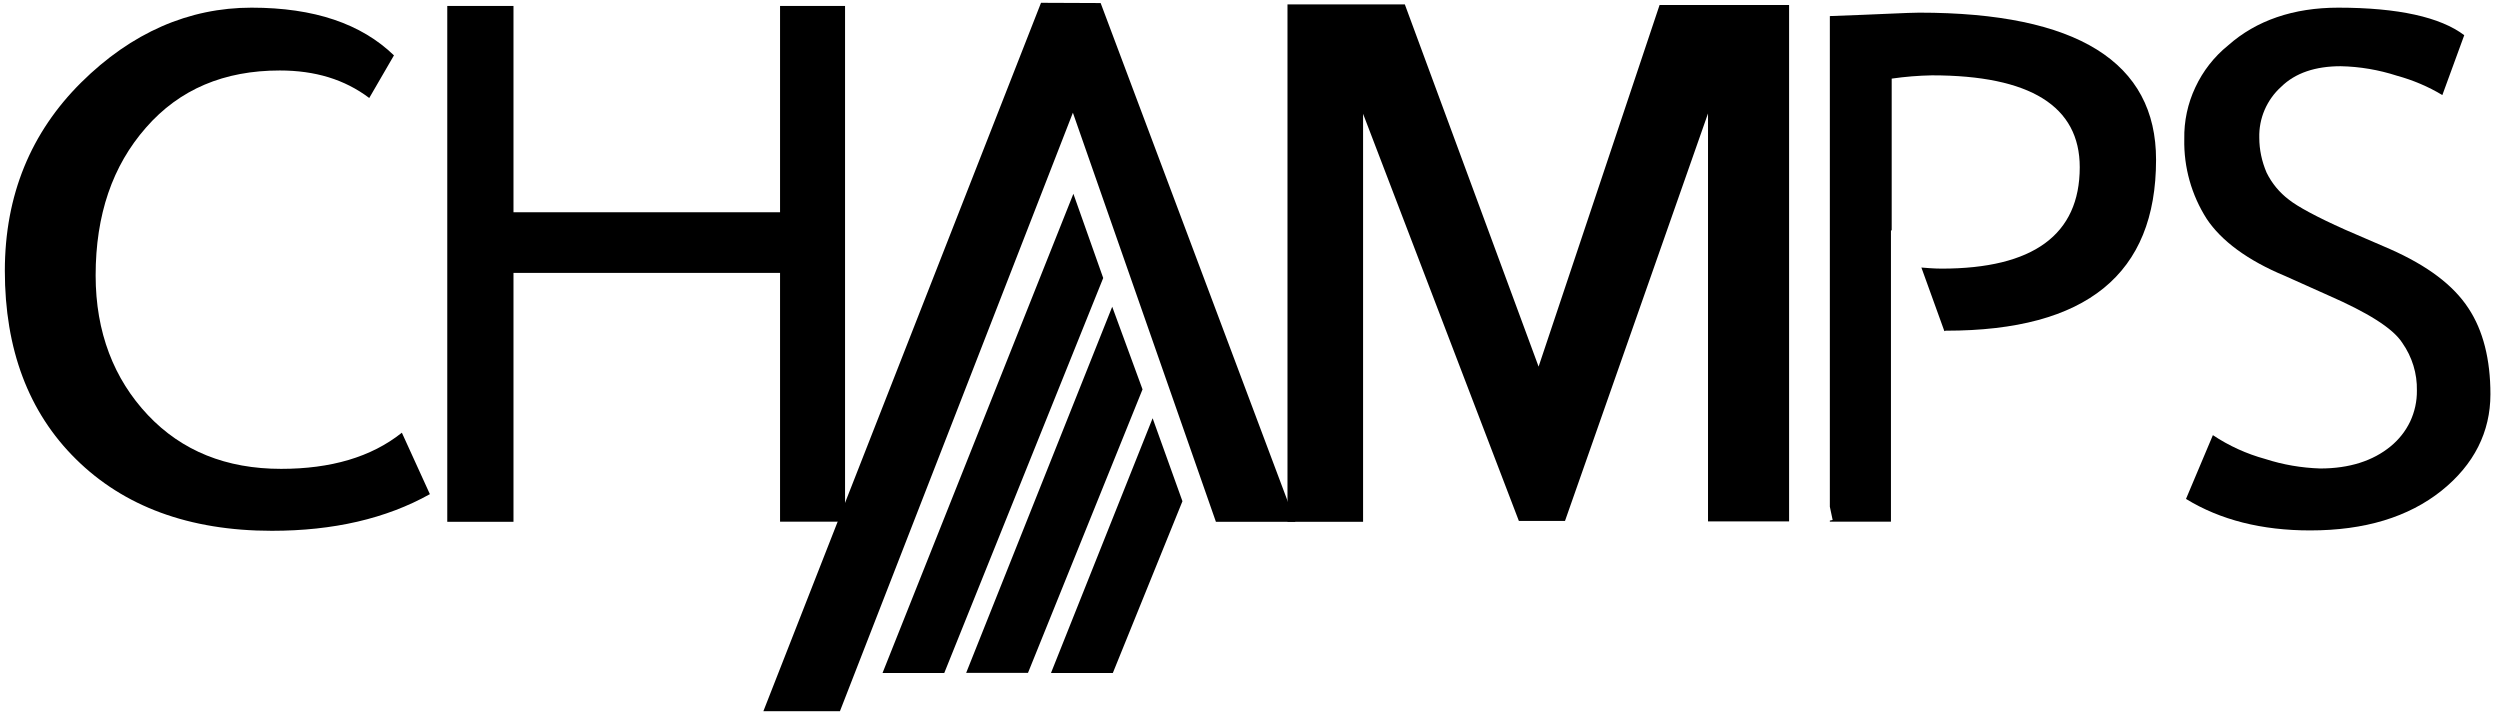 <?xml version="1.0" encoding="UTF-8"?>
<svg xmlns="http://www.w3.org/2000/svg" xmlns:xlink="http://www.w3.org/1999/xlink" width="300px" height="86px" viewBox="0 0 80 23" version="1.1">
<g id="surface1">
<path style=" stroke:none;fill-rule:nonzero;fill:rgb(0%,0%,0%);fill-opacity:1;" d="M 44.969 0.141 L 41.203 0.141 L 41.203 16.746 L 43.629 16.746 L 43.629 3.652 L 48.629 16.719 L 50.109 16.719 L 54.699 3.641 L 54.699 16.734 L 57.301 16.734 L 57.301 0.16 L 53.145 0.16 L 49.262 11.766 Z M 44.969 0.141 "/>
<path style=" stroke:none;fill-rule:nonzero;fill:rgb(0%,0%,0%);fill-opacity:1;" d="M 61.477 0.406 C 61.137 0.406 60.18 0.461 58.609 0.516 L 58.609 16.262 L 58.699 16.688 L 58.609 16.707 L 58.609 16.742 L 60.57 16.742 L 60.57 7.395 L 60.594 7.395 L 60.594 2.523 C 61.023 2.461 61.453 2.426 61.887 2.418 C 65.043 2.418 66.629 3.41 66.629 5.367 C 66.629 7.535 65.133 8.621 62.195 8.621 C 62.156 8.621 61.941 8.621 61.547 8.586 L 62.285 10.629 C 62.301 10.617 62.32 10.613 62.34 10.613 C 66.844 10.613 69.078 8.797 69.078 5.129 C 69.082 1.992 66.543 0.406 61.477 0.406 Z M 61.477 0.406 "/>
<path style=" stroke:none;fill-rule:nonzero;fill:rgb(0%,0%,0%);fill-opacity:1;" d="M 74.926 0.246 C 73.488 0.246 72.293 0.656 71.391 1.457 C 70.941 1.82 70.582 2.281 70.34 2.801 C 70.094 3.32 69.973 3.891 69.984 4.465 C 69.965 5.367 70.215 6.258 70.703 7.023 C 71.172 7.73 72.02 8.359 73.215 8.855 L 74.602 9.477 C 75.859 10.027 76.676 10.527 76.984 11.008 C 77.297 11.457 77.461 11.988 77.449 12.535 C 77.453 12.879 77.379 13.215 77.234 13.527 C 77.086 13.836 76.871 14.109 76.602 14.328 C 76.039 14.789 75.285 15.035 74.348 15.035 C 73.746 15.016 73.152 14.914 72.582 14.73 C 71.984 14.566 71.418 14.309 70.902 13.965 L 70.039 16.012 C 71.141 16.688 72.473 17.023 74.023 17.023 C 75.77 17.023 77.176 16.598 78.242 15.746 C 79.285 14.91 79.809 13.859 79.809 12.652 C 79.809 11.531 79.574 10.605 79.105 9.895 C 78.617 9.148 77.789 8.527 76.582 7.992 L 75.145 7.371 C 74.227 6.961 73.613 6.625 73.344 6.41 C 73.039 6.18 72.793 5.883 72.625 5.539 C 72.473 5.184 72.391 4.805 72.391 4.418 C 72.383 4.113 72.441 3.809 72.562 3.527 C 72.684 3.246 72.863 2.992 73.094 2.785 C 73.547 2.34 74.195 2.125 75.004 2.125 C 75.617 2.137 76.227 2.242 76.809 2.43 C 77.32 2.57 77.812 2.777 78.266 3.051 L 78.969 1.129 C 78.203 0.551 76.852 0.246 74.926 0.246 Z M 74.926 0.246 "/>
<path style=" stroke:none;fill-rule:nonzero;fill:rgb(0%,0%,0%);fill-opacity:1;" d="M 12.527 1.777 C 11.477 0.762 9.969 0.246 7.957 0.246 C 5.949 0.246 4.102 1.047 2.488 2.648 C 0.879 4.246 0.039 6.258 0.039 8.691 C 0.039 11.199 0.793 13.227 2.32 14.734 C 3.848 16.246 5.945 17.035 8.609 17.035 C 10.582 17.035 12.273 16.645 13.68 15.859 L 12.781 13.887 C 11.797 14.672 10.496 15.047 8.906 15.047 C 7.145 15.047 5.719 14.473 4.629 13.32 C 3.539 12.164 2.953 10.664 2.953 8.84 C 2.953 6.895 3.492 5.32 4.57 4.094 C 5.645 2.863 7.078 2.262 8.863 2.262 C 9.996 2.262 10.941 2.547 11.734 3.145 Z M 12.527 1.777 "/>
<path style=" stroke:none;fill-rule:nonzero;fill:rgb(0%,0%,0%);fill-opacity:1;" d="M 27.004 0.191 L 24.918 0.191 L 24.918 6.812 L 16.363 6.812 L 16.363 0.191 L 14.238 0.191 L 14.238 16.746 L 16.363 16.746 L 16.363 8.758 L 24.918 8.758 L 24.918 16.742 L 27.004 16.742 Z M 27.004 0.191 "/>
<path style=" stroke:none;fill-rule:nonzero;fill:rgb(0%,0%,0%);fill-opacity:1;" d="M 35.207 0.098 L 33.293 0.09 L 24.383 22.824 L 26.84 22.824 L 34.316 3.617 L 38.906 16.746 L 41.457 16.746 Z M 35.207 0.098 "/>
<path style=" stroke:none;fill-rule:nonzero;fill:rgb(0%,0%,0%);fill-opacity:1;" d="M 35.289 8.922 L 34.332 6.219 L 28.207 21.598 L 30.188 21.598 Z M 35.289 8.922 "/>
<path style=" stroke:none;fill-rule:nonzero;fill:rgb(0%,0%,0%);fill-opacity:1;" d="M 36.551 12.496 L 35.578 9.844 L 30.891 21.594 L 32.875 21.594 Z M 36.551 12.496 "/>
<path style=" stroke:none;fill-rule:nonzero;fill:rgb(0%,0%,0%);fill-opacity:1;" d="M 37.832 16.086 L 36.875 13.422 L 33.613 21.598 L 35.598 21.598 Z M 37.832 16.086 "/>
</g>
</svg>
